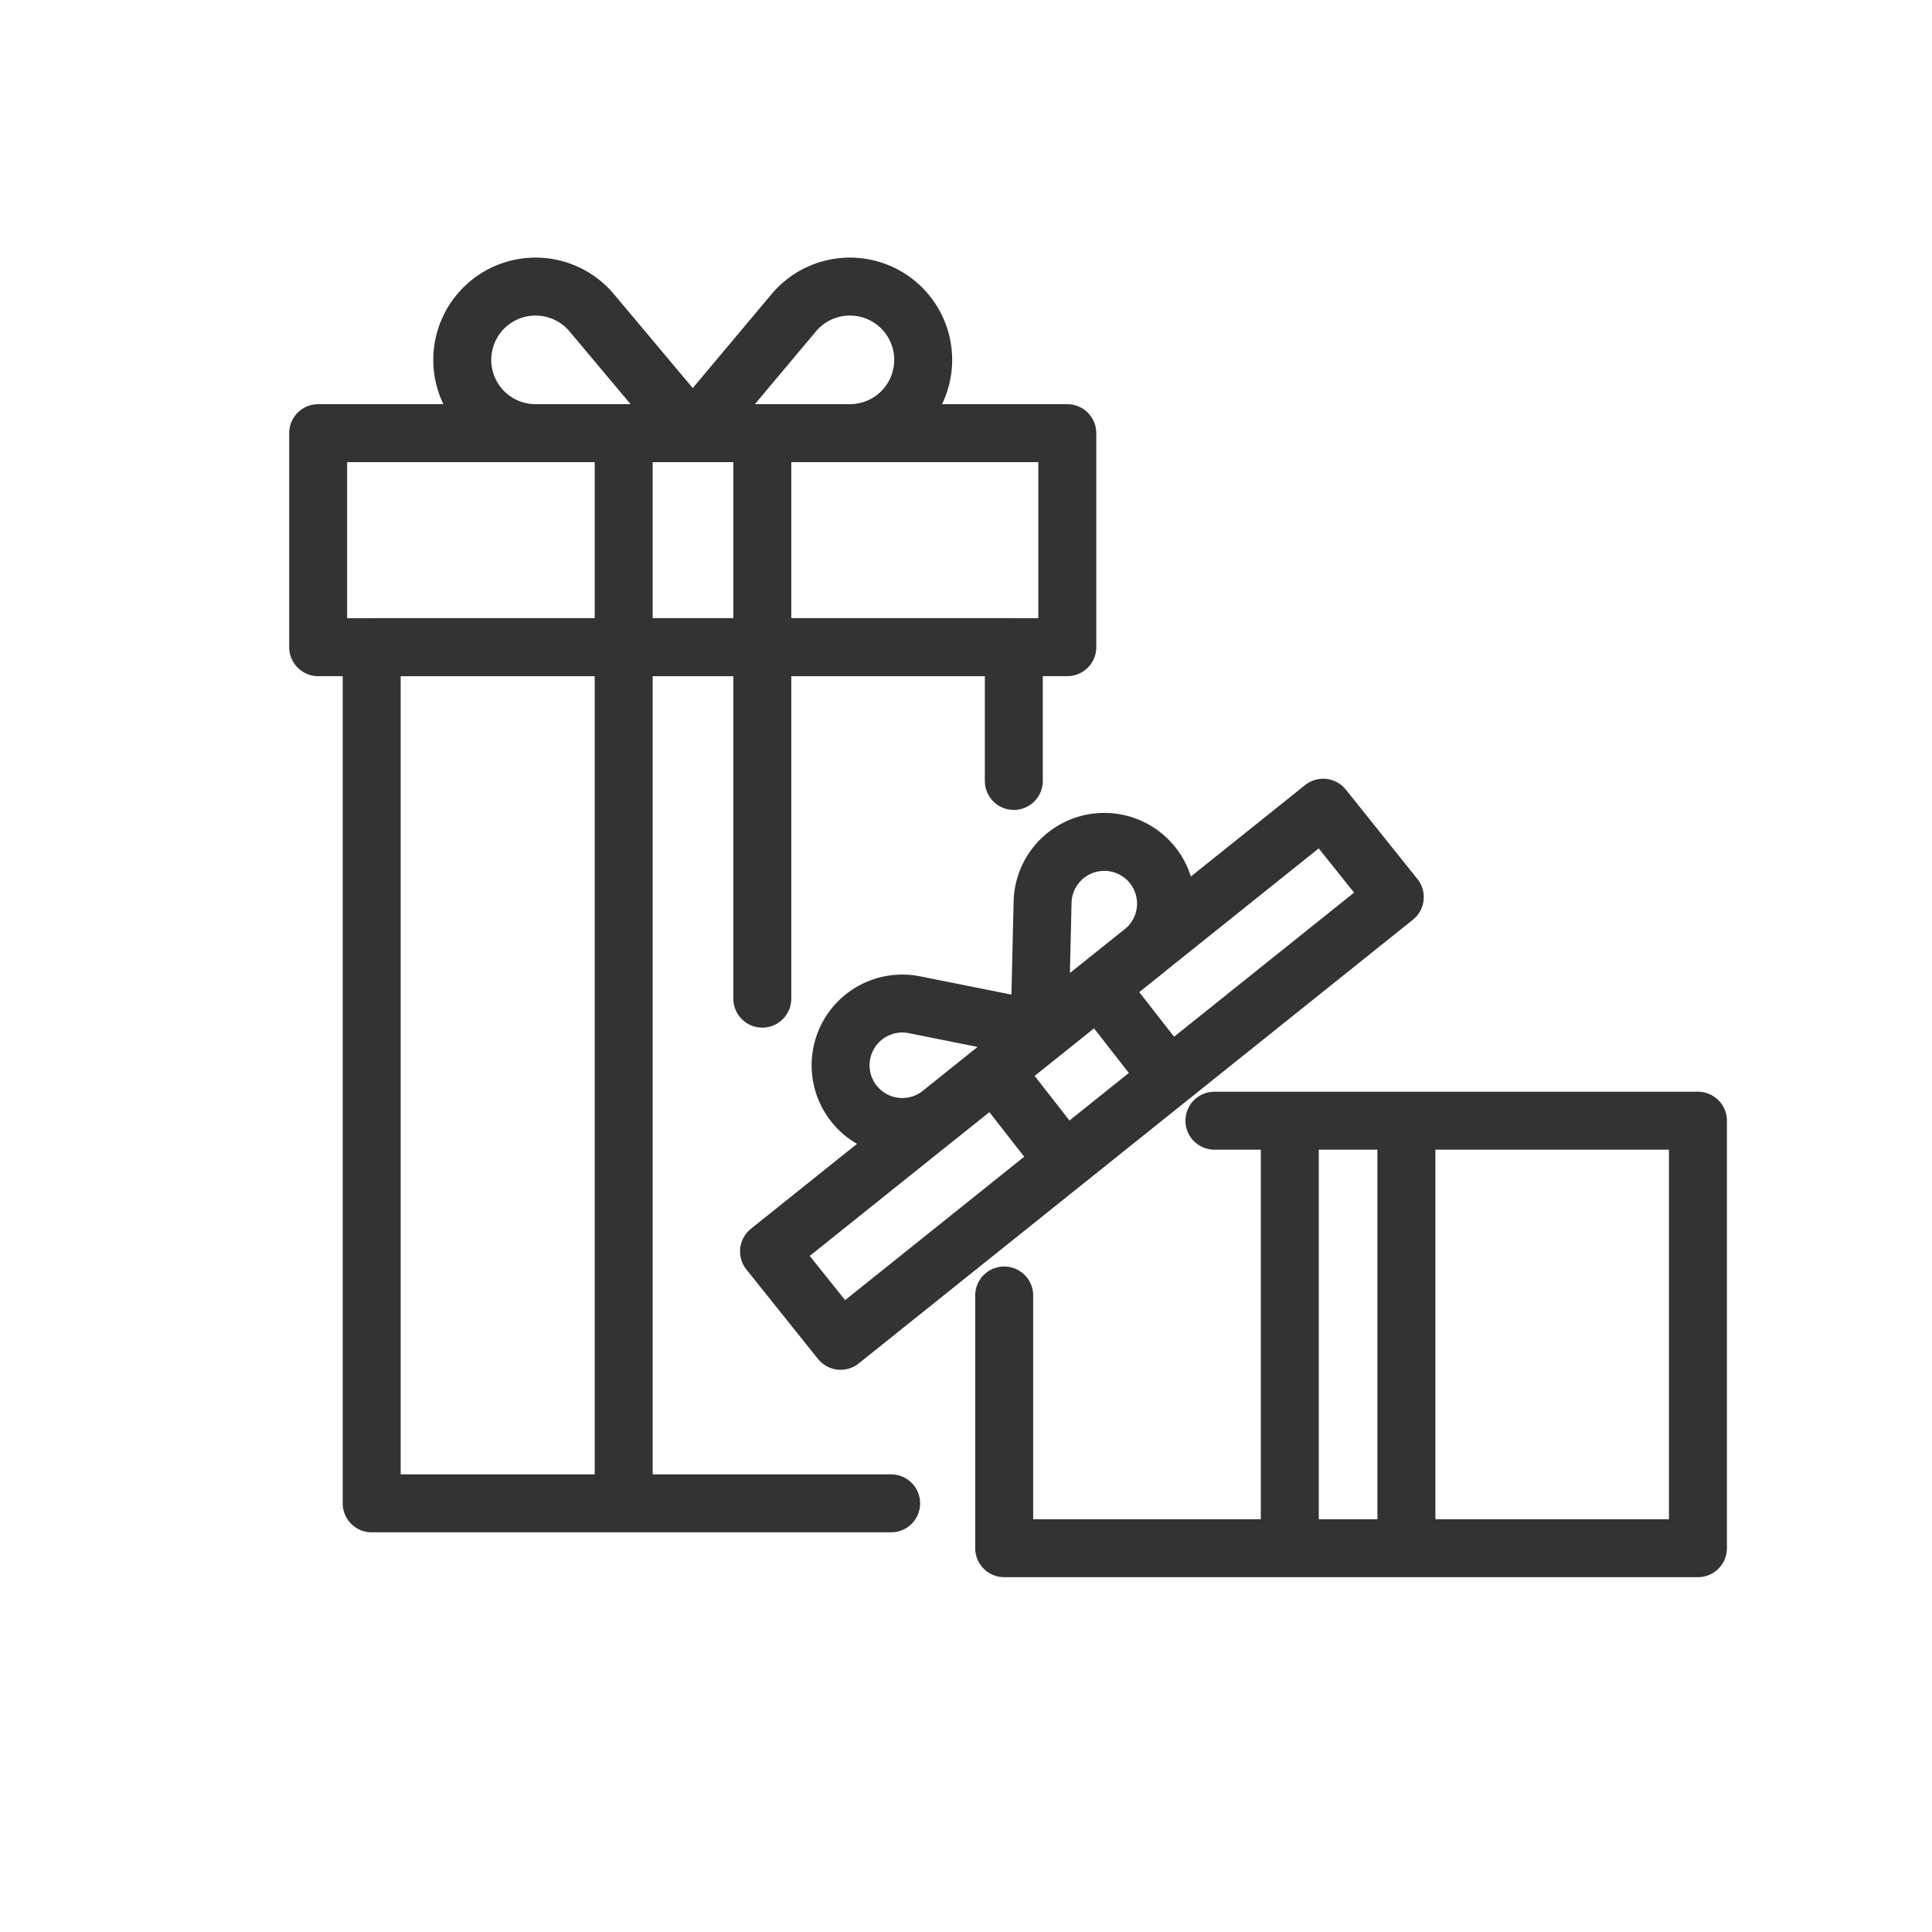 <svg xmlns="http://www.w3.org/2000/svg" width="60" height="60" viewBox="0 0 60 60">
  <g id="icon" transform="translate(-143 -10080)">
    <rect id="base" width="60" height="60" transform="translate(143 10080)" fill="#fff"/>
    <g id="_05" data-name="05" transform="translate(-3.598 9994.203)">
      <g id="_05-2" data-name="05" transform="translate(169.957 107.637)">
        <line id="線_" data-name="線 " y2="14.484" transform="translate(16.697 12.351)" fill="none" stroke="#333" stroke-width="1.8"/>
        <line id="線" y2="14.484" transform="translate(20.318 12.351)" fill="none" stroke="#333" stroke-width="1.8"/>
        <path id="パス" d="M1,24.828v7.849H22.545V19.4H7.529" transform="translate(6.827 -6.436)" fill="none" stroke="#333" stroke-linecap="round" stroke-linejoin="round" stroke-miterlimit="10" stroke-width="1.8"/>
        <g id="フタ" transform="translate(4.766 0) rotate(14)">
          <path id="パス-2" data-name="パス" d="M5.932,0,1.826.193A1.917,1.917,0,1,0,3.441,3.269L5.932,0" transform="translate(0.705 8.826)" fill="none" stroke="#333" stroke-linecap="round" stroke-linejoin="round" stroke-miterlimit="10" stroke-width="1.8"/>
          <path id="パス-3" data-name="パス" d="M.95,6.348l-.9-4.01a1.917,1.917,0,1,1,3.395.74L.95,6.348" transform="translate(5.572 2.629)" fill="none" stroke="#333" stroke-linecap="round" stroke-linejoin="round" stroke-miterlimit="10" stroke-width="1.8"/>
          <path id="パス-4" data-name="パス" d="M0,0,3.76,2.938" transform="translate(4.951 10.046)" fill="none" stroke="#333" stroke-width="1.8"/>
          <path id="パス-5" data-name="パス" d="M0,0,3.76,2.938" transform="translate(7.448 6.715)" fill="none" stroke="#333" stroke-width="1.8"/>
          <rect id="長方形" width="3.559" height="22.056" transform="matrix(-0.795, -0.606, 0.606, -0.795, 2.831, 19.701)" fill="none" stroke="#333" stroke-linecap="round" stroke-linejoin="round" stroke-miterlimit="10" stroke-width="1.8"/>
        </g>
      </g>
      <g id="デカ" transform="translate(156.479 94.697)">
        <path id="パス-6" data-name="パス" d="M13,39.548V6.478h4.305V24.04" transform="translate(-3.512 -1.926)" fill="none" stroke="#333" stroke-linecap="round" stroke-miterlimit="10" stroke-width="1.8"/>
        <path id="パス-7" data-name="パス" d="M15,5.552l3.137-3.739a2.276,2.276,0,1,1,1.743,3.739H15" transform="translate(-3.367 -1)" fill="none" stroke="#333" stroke-linecap="round" stroke-miterlimit="10" stroke-width="1.8"/>
        <path id="パス-8" data-name="パス" d="M13.544,5.552,10.406,1.813A2.276,2.276,0,1,0,8.663,5.552h4.881" transform="translate(-1.911 -1)" fill="none" stroke="#333" stroke-linecap="round" stroke-miterlimit="10" stroke-width="1.8"/>
        <rect id="長方形_" data-name="長方形 " width="23.265" height="6.647" transform="translate(0 4.552)" fill="none" stroke="#333" stroke-linecap="round" stroke-linejoin="round" stroke-miterlimit="10" stroke-width="1.8"/>
        <path id="パス-9" data-name="パス" d="M19.132,41.067H3V14.478H22.942v4.154" transform="translate(-1.338 -3.279)" fill="none" stroke="#333" stroke-linecap="round" stroke-linejoin="round" stroke-miterlimit="10" stroke-width="1.8"/>
      </g>
    </g>
  </g>
</svg>
